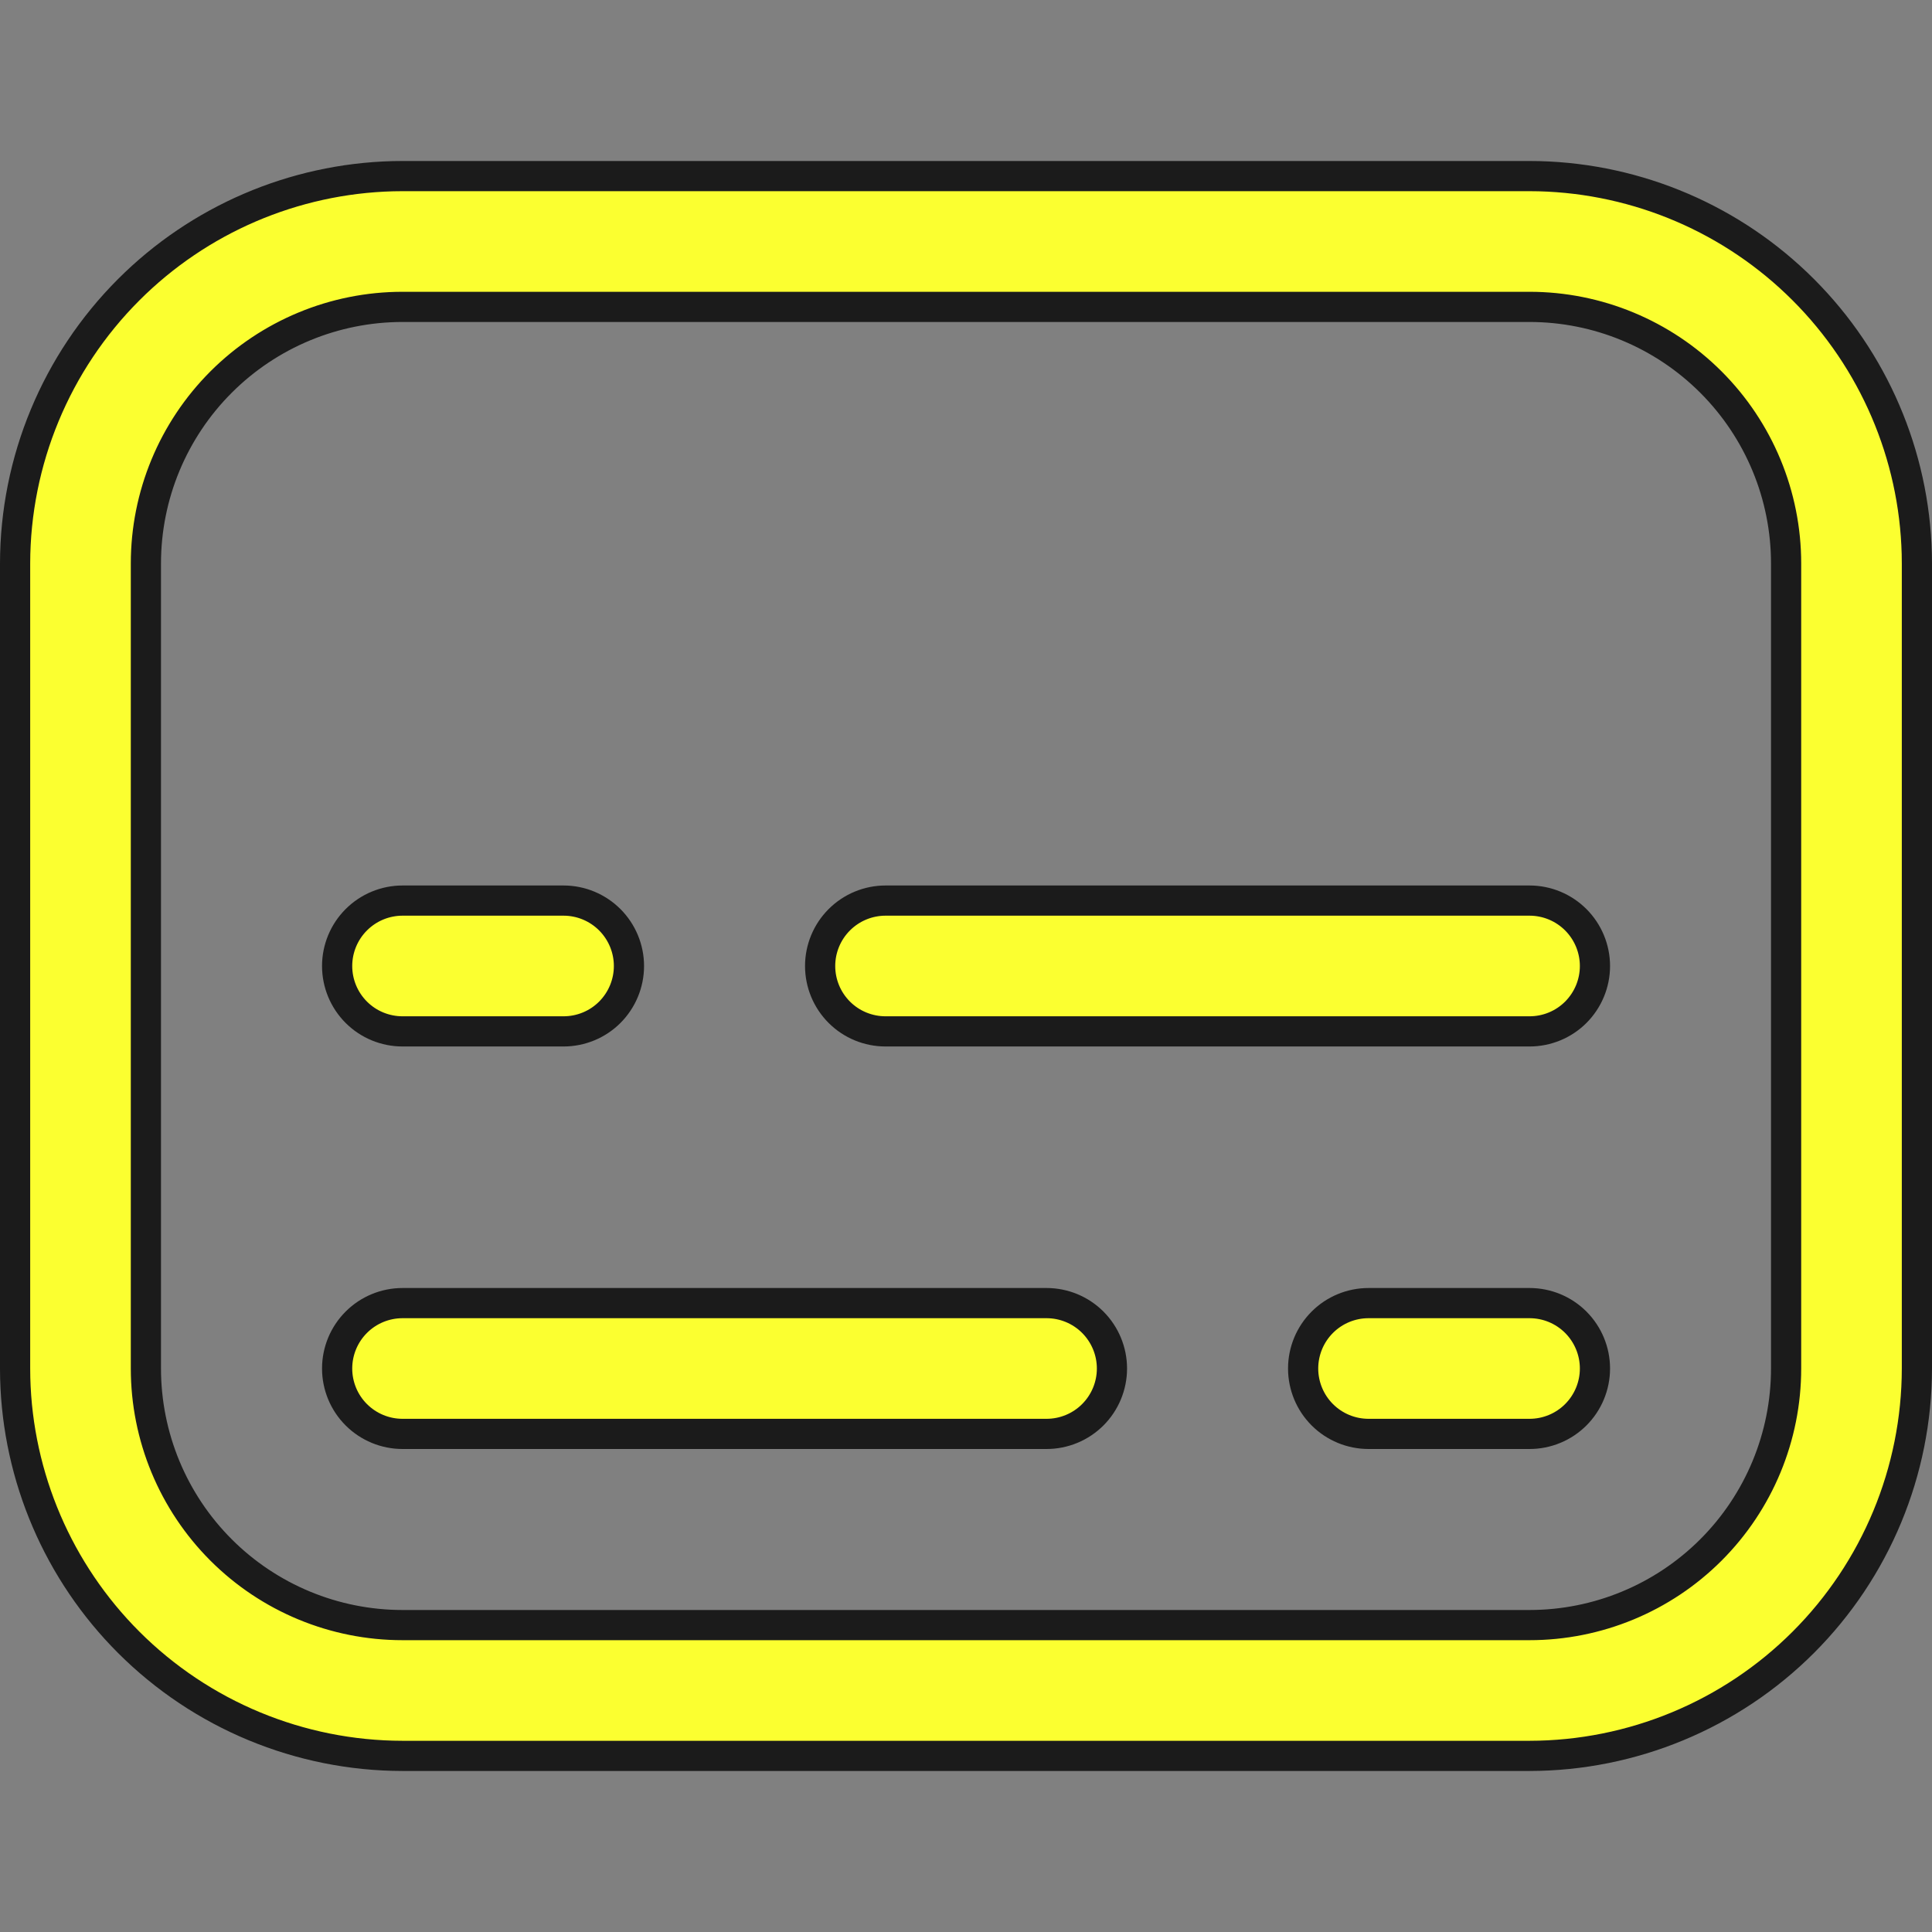 <svg width="64" height="64" viewBox="0 0 64 64" fill="none" xmlns="http://www.w3.org/2000/svg">
<rect x="0" y="0" width="64" height="64" fill="#808080" stroke="none"/>
<path d="M50.666 5.833L50.984 5.837C54.272 5.923 57.406 7.266 59.736 9.597C62.067 11.928 63.411 15.062 63.496 18.349L63.5 18.667V45.333C63.496 48.736 62.142 51.998 59.736 54.404C57.33 56.809 54.068 58.162 50.666 58.166H13.334C9.932 58.162 6.67 56.809 4.264 54.404C1.933 52.073 0.589 48.939 0.504 45.652L0.5 45.332V18.667C0.504 15.265 1.858 12.003 4.264 9.597C6.594 7.266 9.729 5.923 13.016 5.837L13.334 5.833H50.666ZM13.333 10.166C11.079 10.166 8.917 11.063 7.323 12.657C5.729 14.251 4.833 16.412 4.833 18.666V45.333C4.833 47.588 5.729 49.75 7.323 51.344C8.917 52.938 11.079 53.833 13.333 53.833H50.667C52.921 53.833 55.083 52.938 56.677 51.344C58.271 49.75 59.167 47.588 59.167 45.333V18.666C59.167 16.412 58.271 14.251 56.677 12.657C55.083 11.063 52.921 10.166 50.667 10.166H13.333Z" fill="#FBFF30" stroke="#1B1B1B"/>
<path d="M29.335 29.833H50.668C51.243 29.833 51.794 30.062 52.2 30.468C52.606 30.875 52.835 31.426 52.835 32C52.835 32.575 52.606 33.126 52.2 33.533C51.794 33.939 51.242 34.166 50.668 34.166H29.335C28.761 34.166 28.209 33.939 27.803 33.533C27.396 33.126 27.168 32.575 27.168 32C27.168 31.426 27.396 30.875 27.803 30.468C28.209 30.062 28.76 29.833 29.335 29.833Z" fill="#FBFF30" stroke="#1B1B1B"/>
<path d="M13.335 29.833H18.668C19.243 29.833 19.794 30.062 20.2 30.468C20.606 30.875 20.835 31.426 20.835 32C20.835 32.575 20.606 33.126 20.2 33.533C19.794 33.939 19.242 34.166 18.668 34.166H13.335C12.761 34.166 12.209 33.939 11.803 33.533C11.396 33.126 11.168 32.575 11.168 32C11.168 31.426 11.396 30.875 11.803 30.468C12.209 30.062 12.76 29.833 13.335 29.833Z" fill="#FBFF30" stroke="#1B1B1B"/>
<path d="M13.335 43.167H34.668C35.243 43.167 35.794 43.395 36.2 43.801C36.606 44.208 36.835 44.759 36.835 45.334C36.835 45.908 36.606 46.46 36.2 46.866C35.794 47.272 35.242 47.5 34.668 47.5H13.335C12.761 47.5 12.209 47.272 11.803 46.866C11.396 46.46 11.168 45.908 11.168 45.334C11.168 44.759 11.396 44.208 11.803 43.801C12.209 43.395 12.76 43.167 13.335 43.167Z" fill="#FBFF30" stroke="#1B1B1B"/>
<path d="M45.335 43.167H50.668C51.243 43.167 51.794 43.395 52.2 43.801C52.606 44.208 52.835 44.759 52.835 45.334C52.835 45.908 52.606 46.46 52.2 46.866C51.794 47.272 51.242 47.5 50.668 47.5H45.335C44.761 47.5 44.209 47.272 43.803 46.866C43.397 46.46 43.168 45.908 43.168 45.334C43.168 44.759 43.396 44.208 43.803 43.801C44.209 43.395 44.76 43.167 45.335 43.167Z" fill="#FBFF30" stroke="#1B1B1B"/>
</svg>
